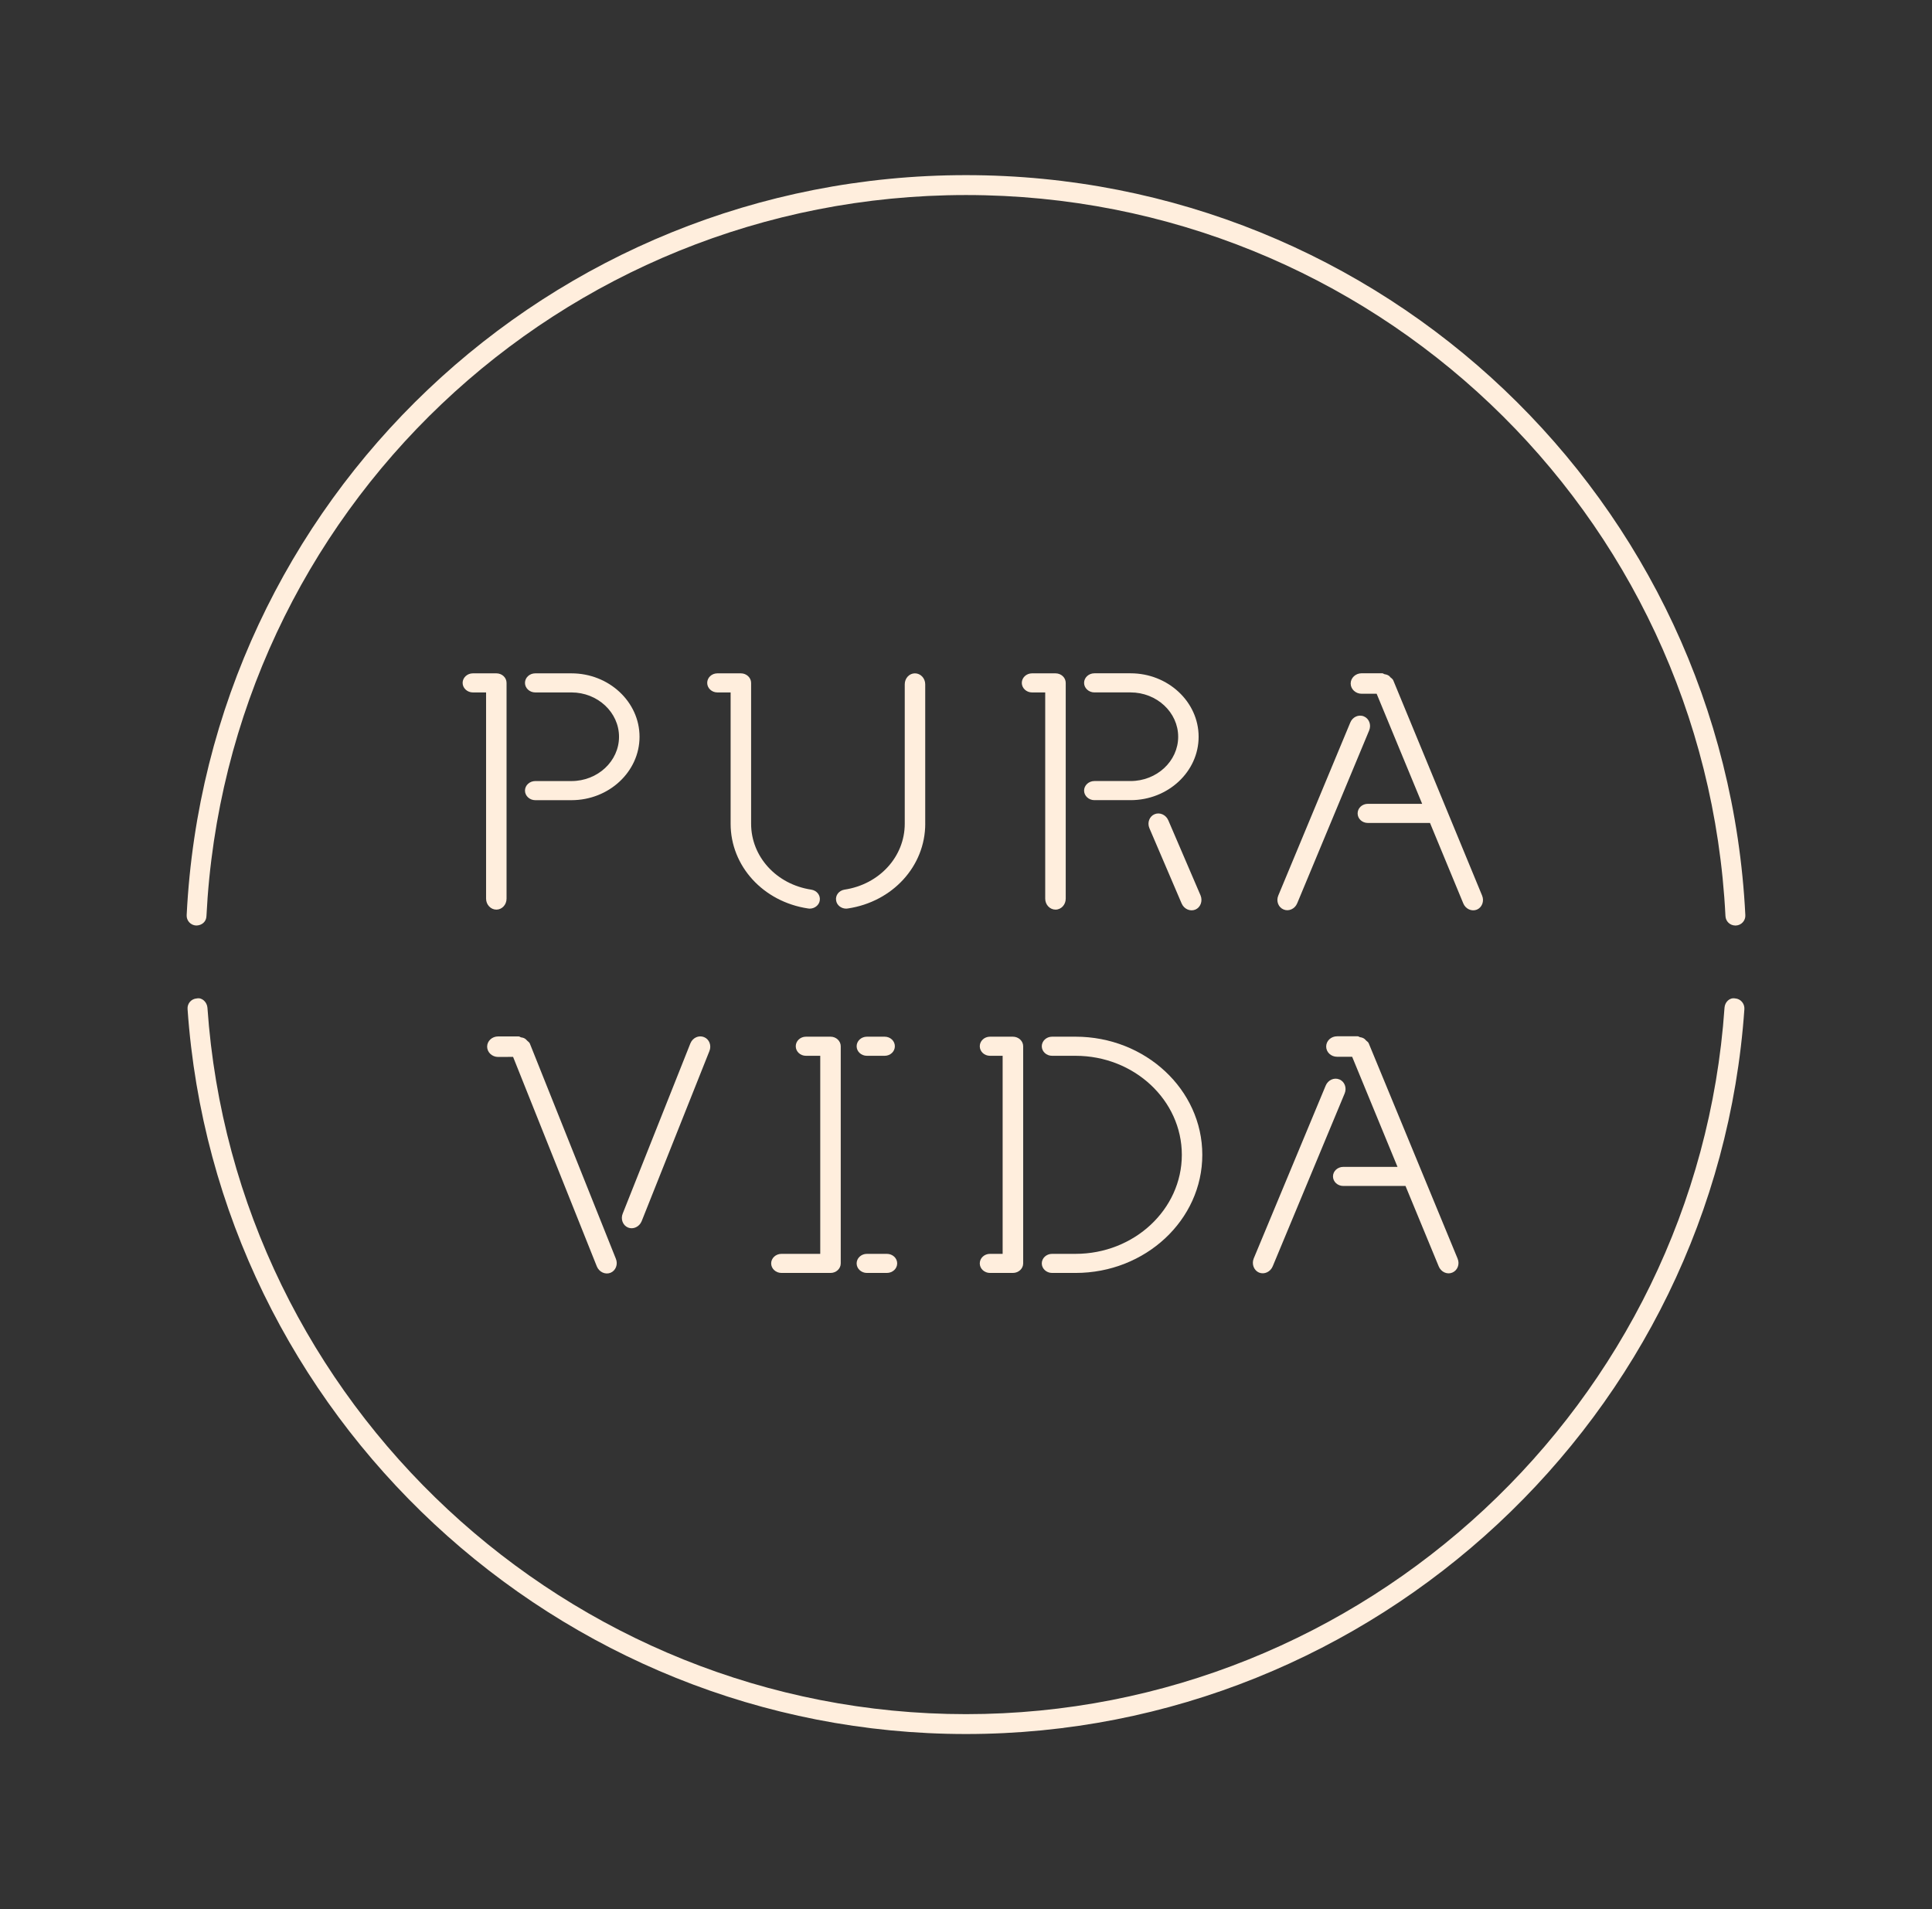 <svg width="84" height="83" viewBox="0 0 84 83" fill="none" xmlns="http://www.w3.org/2000/svg">
<rect x="0" y="0" width="84" height="83" fill="#333333" stroke="none"/>
<g clip-path="url(#clip0_112_169)">
<path d="M43.043 54.51C42.795 54.51 42.599 54.697 42.599 54.925C42.599 55.152 42.795 55.34 43.043 55.34H44.037C44.283 55.34 44.486 55.156 44.486 54.925V45.485C44.486 45.256 44.284 45.069 44.037 45.069H43.043C42.795 45.069 42.599 45.257 42.599 45.485C42.599 45.713 42.795 45.9 43.043 45.9H43.593V54.51H43.043Z" fill="#FFEEDD"/>
<path d="M46.764 54.51H45.742C45.495 54.51 45.295 54.697 45.295 54.925C45.295 55.152 45.495 55.34 45.742 55.34H46.764C49.803 55.34 52.274 53.036 52.274 50.205C52.274 47.373 49.803 45.069 46.764 45.069H45.742C45.495 45.069 45.295 45.257 45.295 45.485C45.295 45.713 45.495 45.9 45.742 45.9H46.764C49.314 45.9 51.384 47.832 51.384 50.205C51.384 52.577 49.313 54.51 46.764 54.51Z" fill="#FFEEDD"/>
<path d="M27.897 53.093L30.844 45.694C30.944 45.452 30.838 45.179 30.612 45.088C30.381 44.993 30.117 45.114 30.017 45.359L27.075 52.758C26.975 53.002 27.08 53.273 27.307 53.367C27.53 53.458 27.796 53.337 27.897 53.093H27.897Z" fill="#FFEEDD"/>
<path d="M21.655 45.95L22.308 45.947L25.95 55.059C26.052 55.303 26.317 55.424 26.544 55.333C26.773 55.239 26.878 54.965 26.776 54.721L23.036 45.365C23.008 45.303 22.953 45.279 22.912 45.233C22.888 45.21 22.875 45.192 22.852 45.173C22.793 45.128 22.733 45.109 22.656 45.099C22.619 45.089 22.591 45.058 22.551 45.058H21.655C21.394 45.058 21.18 45.257 21.18 45.502C21.18 45.747 21.394 45.95 21.655 45.95H21.655Z" fill="#FFEEDD"/>
<path d="M33.977 55.34H36.113C36.353 55.34 36.554 55.156 36.554 54.925V45.485C36.554 45.256 36.354 45.069 36.113 45.069H35.042C34.794 45.069 34.598 45.257 34.598 45.485C34.598 45.713 34.794 45.9 35.042 45.9H35.663V54.51H33.977C33.73 54.51 33.529 54.697 33.529 54.925C33.529 55.152 33.73 55.34 33.977 55.34Z" fill="#FFEEDD"/>
<path d="M37.692 45.9H38.464C38.71 45.9 38.907 45.715 38.907 45.485C38.907 45.255 38.71 45.069 38.464 45.069H37.692C37.444 45.069 37.245 45.257 37.245 45.485C37.245 45.713 37.444 45.9 37.692 45.9Z" fill="#FFEEDD"/>
<path d="M37.692 55.34H38.558C38.807 55.34 39.008 55.156 39.008 54.925C39.008 54.693 38.807 54.51 38.558 54.51H37.692C37.444 54.51 37.245 54.697 37.245 54.925C37.245 55.152 37.444 55.34 37.692 55.34Z" fill="#FFEEDD"/>
<path d="M54.74 55.324C54.97 55.418 55.236 55.294 55.336 55.05L58.464 47.535C58.565 47.291 58.46 47.017 58.232 46.926C58.002 46.833 57.738 46.954 57.638 47.197L54.508 54.715C54.412 54.956 54.518 55.23 54.74 55.324Z" fill="#FFEEDD"/>
<path d="M58.405 51.559H61.109L62.552 55.052C62.65 55.296 62.915 55.42 63.141 55.326C63.371 55.232 63.476 54.961 63.374 54.717L59.51 45.358C59.488 45.297 59.428 45.272 59.386 45.226C59.367 45.206 59.355 45.188 59.332 45.169C59.269 45.121 59.209 45.103 59.132 45.091C59.094 45.082 59.072 45.052 59.031 45.052H58.135C57.87 45.052 57.66 45.251 57.66 45.497C57.66 45.743 57.87 45.942 58.135 45.942H58.789L60.761 50.729H58.405C58.157 50.729 57.956 50.913 57.956 51.144C57.956 51.374 58.157 51.559 58.405 51.559L58.405 51.559Z" fill="#FFEEDD"/>
<path d="M35.133 39.495C35.156 39.5 35.179 39.502 35.203 39.502C35.415 39.502 35.609 39.355 35.641 39.154C35.681 38.925 35.517 38.713 35.27 38.676C33.758 38.448 32.657 37.244 32.657 35.81V29.688C32.657 29.459 32.454 29.273 32.214 29.273H31.191C30.945 29.273 30.748 29.459 30.748 29.688C30.748 29.916 30.945 30.103 31.191 30.103H31.766V35.81C31.766 37.655 33.184 39.203 35.133 39.495H35.133Z" fill="#FFEEDD"/>
<path d="M40.227 35.81V30.796V29.749C40.227 29.487 40.026 29.273 39.779 29.273C39.533 29.273 39.337 29.487 39.337 29.749V35.81C39.337 37.244 38.234 38.448 36.718 38.676C36.477 38.713 36.311 38.925 36.354 39.154C36.386 39.356 36.577 39.502 36.792 39.502C36.816 39.502 36.838 39.5 36.864 39.495C38.81 39.203 40.228 37.655 40.228 35.81L40.227 35.81Z" fill="#FFEEDD"/>
<path d="M27.806 32.031C27.806 30.511 26.475 29.273 24.846 29.273H23.272C23.025 29.273 22.825 29.459 22.825 29.688C22.825 29.916 23.025 30.103 23.272 30.103H24.846C25.986 30.103 26.914 30.97 26.914 32.031C26.914 33.092 25.986 33.956 24.846 33.956H23.272C23.025 33.956 22.825 34.144 22.825 34.37C22.825 34.597 23.025 34.787 23.272 34.787H24.846C26.475 34.787 27.806 33.55 27.806 32.03V32.031Z" fill="#FFEEDD"/>
<path d="M21.134 38.223V39.069C21.134 39.331 21.337 39.545 21.582 39.545C21.827 39.545 22.024 39.331 22.024 39.069V29.688C22.024 29.459 21.829 29.273 21.582 29.273H20.559C20.317 29.273 20.114 29.459 20.114 29.688C20.114 29.916 20.317 30.103 20.559 30.103H21.134V38.222L21.134 38.223Z" fill="#FFEEDD"/>
<path d="M64.213 39.545C64.435 39.452 64.541 39.178 64.439 38.934L60.576 29.575C60.552 29.516 60.493 29.488 60.452 29.445C60.432 29.422 60.42 29.404 60.398 29.386C60.333 29.34 60.275 29.322 60.202 29.311C60.16 29.301 60.137 29.27 60.096 29.27H59.2C58.941 29.27 58.725 29.468 58.725 29.715C58.725 29.961 58.941 30.16 59.2 30.16H59.854L61.833 34.946H59.47C59.223 34.946 59.027 35.133 59.027 35.362C59.027 35.591 59.223 35.777 59.47 35.777H62.174L63.62 39.272C63.718 39.516 63.984 39.637 64.213 39.545Z" fill="#FFEEDD"/>
<path d="M56.4 39.27L59.53 31.752C59.629 31.508 59.525 31.236 59.296 31.143C59.066 31.049 58.802 31.173 58.706 31.416L55.577 38.935C55.476 39.176 55.582 39.449 55.811 39.54C56.034 39.634 56.303 39.511 56.4 39.269L56.4 39.27Z" fill="#FFEEDD"/>
<path d="M44.868 30.103H45.444V39.069C45.444 39.331 45.645 39.545 45.892 39.545C46.14 39.545 46.336 39.331 46.336 39.069V29.688C46.336 29.459 46.138 29.273 45.892 29.273H44.868C44.628 29.273 44.426 29.459 44.426 29.688C44.426 29.916 44.628 30.103 44.868 30.103Z" fill="#FFEEDD"/>
<path d="M49.154 33.955H47.582C47.336 33.955 47.134 34.143 47.134 34.37C47.134 34.597 47.337 34.786 47.582 34.786H49.154C50.785 34.786 52.114 33.55 52.114 32.03C52.114 30.51 50.784 29.271 49.154 29.271H47.582C47.336 29.271 47.134 29.458 47.134 29.687C47.134 29.915 47.337 30.102 47.582 30.102H49.154C50.296 30.102 51.225 30.969 51.225 32.03C51.225 33.091 50.296 33.955 49.154 33.955V33.955Z" fill="#FFEEDD"/>
<path d="M50.204 35.395C49.977 35.486 49.871 35.761 49.973 36.002L51.373 39.272C51.475 39.516 51.739 39.637 51.969 39.545C52.195 39.452 52.297 39.178 52.201 38.934L50.798 35.667C50.697 35.425 50.432 35.303 50.204 35.395Z" fill="#FFEEDD"/>
<path d="M75.442 43.406C75.195 43.358 74.995 43.57 74.979 43.808C73.787 61.03 59.3 74.521 42.001 74.521C24.701 74.521 10.212 61.03 9.019 43.808C9.001 43.57 8.786 43.356 8.558 43.406C8.315 43.421 8.137 43.629 8.155 43.867C9.381 61.541 24.244 75.385 42 75.385C59.756 75.385 74.619 61.541 75.843 43.867C75.857 43.63 75.679 43.421 75.442 43.406H75.442Z" fill="#FFEEDD"/>
<path d="M8.526 40.236C8.78 40.236 8.97 40.066 8.976 39.826C9.86 22.247 24.364 8.479 42.001 8.479C59.637 8.479 74.141 22.247 75.02 39.826C75.031 40.059 75.222 40.236 75.451 40.236H75.474C75.711 40.226 75.899 40.022 75.884 39.783C74.985 21.743 60.1 7.614 42.001 7.614C23.902 7.614 9.015 21.743 8.116 39.783C8.102 40.022 8.289 40.225 8.527 40.236H8.526Z" fill="#FFEEDD"/>
</g>
<defs>
<clipPath id="clip0_112_169">
<rect width="67.771" height="67.771" fill="white" transform="translate(8.115 7.614)"/>
</clipPath>
</defs>
</svg>
